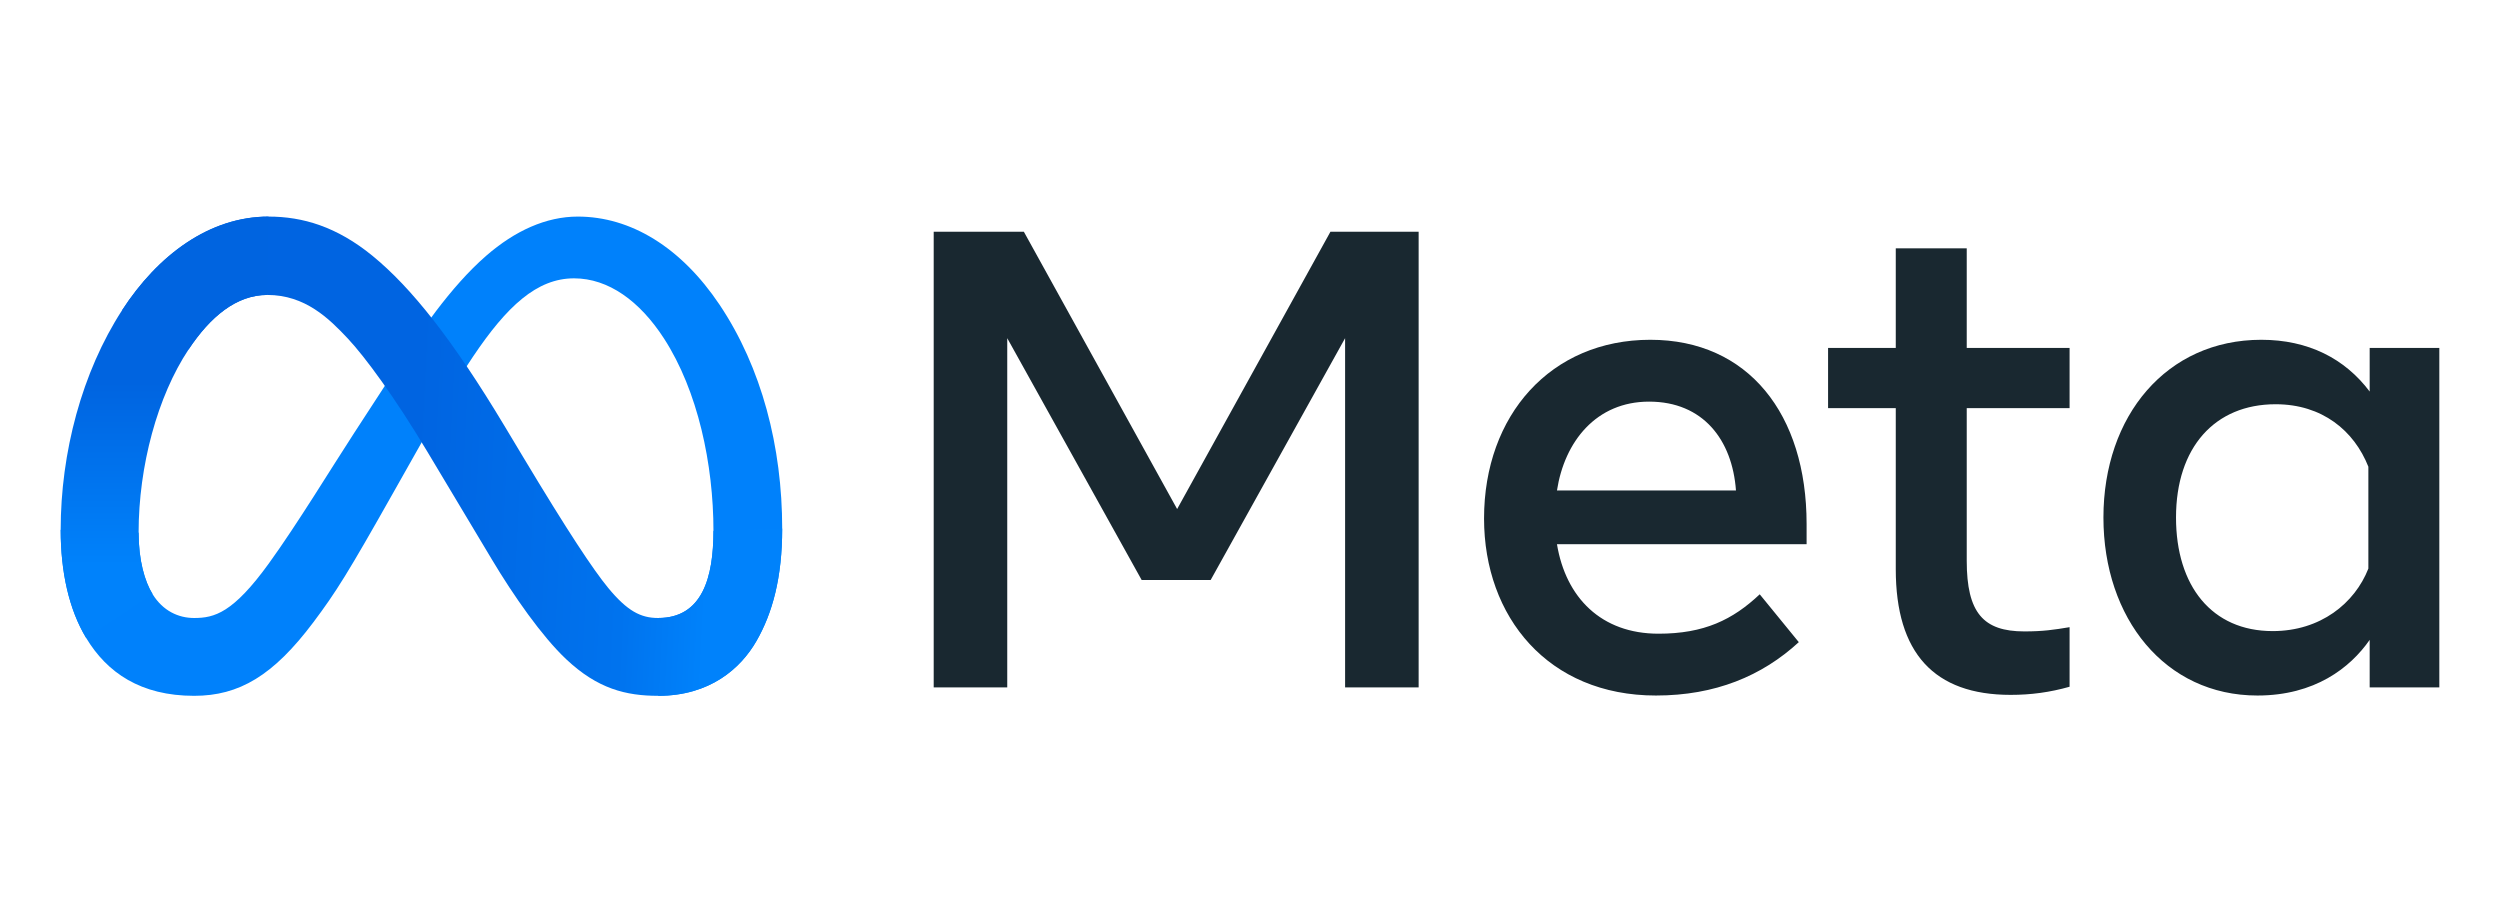 <?xml version="1.0" encoding="UTF-8"?>
<svg width="548px" height="200px" viewBox="0 0 548 200" version="1.1" xmlns="http://www.w3.org/2000/svg" xmlns:xlink="http://www.w3.org/1999/xlink">
    <title>meta copy</title>
    <defs>
        <linearGradient x1="13.878%" y1="55.934%" x2="89.144%" y2="58.694%" id="linearGradient-1">
            <stop stop-color="#0064E1" offset="0%"></stop>
            <stop stop-color="#0064E1" offset="40%"></stop>
            <stop stop-color="#0073EE" offset="83%"></stop>
            <stop stop-color="#0082FB" offset="100%"></stop>
        </linearGradient>
        <linearGradient x1="54.315%" y1="82.782%" x2="54.315%" y2="39.307%" id="linearGradient-2">
            <stop stop-color="#0082FB" offset="0%"></stop>
            <stop stop-color="#0064E0" offset="100%"></stop>
        </linearGradient>
    </defs>
    <g id="meta-copy" stroke="none" stroke-width="1" fill="none" fill-rule="evenodd">
        <g id="Meta_Platforms_Inc._logo" transform="translate(13.3, 47.475)" fill-rule="nonzero">
            <path d="M17.083,69.278 C17.083,75.317 18.409,79.954 20.141,82.758 C22.413,86.433 25.8,87.989 29.255,87.989 C33.709,87.989 37.785,86.883 45.639,76.021 C51.931,67.314 59.345,55.093 64.334,47.432 L72.781,34.452 C78.65,25.438 85.442,15.416 93.231,8.624 C99.588,3.08 106.447,0 113.35,0 C124.938,0 135.976,6.715 144.424,19.311 C153.67,33.105 158.158,50.479 158.158,68.409 C158.158,79.068 156.057,86.9 152.482,93.088 C149.028,99.072 142.296,105.05 130.971,105.05 L130.971,87.989 C140.668,87.989 143.088,79.079 143.088,68.882 C143.088,54.351 139.7,38.225 132.237,26.703 C126.94,18.529 120.076,13.536 112.525,13.536 C104.357,13.536 97.784,19.695 90.398,30.679 C86.471,36.514 82.439,43.626 77.913,51.651 L72.93,60.478 C62.92,78.227 60.385,82.269 55.38,88.941 C46.607,100.623 39.116,105.05 29.255,105.05 C17.556,105.05 10.159,99.984 5.577,92.35 C1.837,86.13 0,77.968 0,68.668 L17.083,69.278 Z" id="Logo0" fill="#0081FB"></path>
            <path d="M13.47,20.515 C21.302,8.443 32.604,0 45.568,0 C53.075,0 60.538,2.222 68.332,8.585 C76.857,15.543 85.943,27 97.278,45.881 L101.343,52.657 C111.155,69.003 116.737,77.412 120.004,81.378 C124.207,86.471 127.149,87.989 130.971,87.989 C140.668,87.989 143.088,79.079 143.088,68.882 L158.158,68.409 C158.158,79.068 156.057,86.9 152.482,93.088 C149.028,99.072 142.296,105.05 130.971,105.05 C123.931,105.05 117.695,103.521 110.797,97.014 C105.496,92.02 99.297,83.149 94.528,75.174 L80.344,51.48 C73.227,39.589 66.698,30.723 62.92,26.708 C58.855,22.39 53.63,17.177 45.292,17.177 C38.544,17.177 32.813,21.912 28.017,29.155 L13.47,20.515 Z" id="Logo1" fill="url(#linearGradient-1)"></path>
            <path d="M45.292,17.177 C38.544,17.177 32.813,21.912 28.017,29.155 C21.235,39.391 17.083,54.637 17.083,69.278 C17.083,75.317 18.409,79.954 20.141,82.758 L5.577,92.35 C1.837,86.13 0,77.968 0,68.668 C0,51.755 4.642,34.127 13.47,20.515 C21.302,8.443 32.604,0 45.568,0 L45.292,17.177 Z" id="Logo2" fill="url(#linearGradient-2)"></path>
            <path d="M191.367,3.322 L211.129,3.322 L244.728,64.108 L278.333,3.322 L297.666,3.322 L297.666,103.202 L281.545,103.202 L281.545,26.653 L252.076,79.662 L236.951,79.662 L207.488,26.653 L207.488,103.202 L191.367,103.202 L191.367,3.322 Z M348.178,40.562 C336.616,40.562 329.654,49.264 327.987,60.038 L367.224,60.038 C366.416,48.939 360.014,40.562 348.178,40.562 Z M312.004,66.176 C312.004,43.505 326.656,27.005 348.458,27.005 C369.902,27.005 382.707,43.296 382.707,67.386 L382.707,71.814 L327.987,71.814 C329.928,83.534 337.705,91.432 350.245,91.432 C360.25,91.432 366.503,88.379 372.433,82.797 L380.996,93.285 C372.928,100.705 362.664,104.984 349.673,104.984 C326.073,104.984 312.004,87.775 312.004,66.176 Z M402.253,41.992 L387.414,41.992 L387.414,28.793 L402.253,28.793 L402.253,6.963 L417.808,6.963 L417.808,28.793 L440.352,28.793 L440.352,41.992 L417.808,41.992 L417.808,75.449 C417.808,86.873 421.459,90.931 430.435,90.931 C434.533,90.931 436.882,90.579 440.352,90.002 L440.352,103.059 C436.029,104.28 431.904,104.841 427.438,104.841 C410.647,104.841 402.253,95.667 402.253,77.302 L402.253,41.992 Z M505.846,54.83 C502.722,46.943 495.753,41.135 485.512,41.135 C472.202,41.135 463.683,50.578 463.683,65.962 C463.683,80.96 471.526,90.86 484.875,90.86 C495.368,90.86 502.86,84.755 505.846,77.159 L505.846,54.83 Z M521.4,103.202 L506.132,103.202 L506.132,92.785 C501.864,98.918 494.098,104.984 481.519,104.984 C461.291,104.984 447.772,88.049 447.772,65.962 C447.772,43.664 461.615,27.005 482.377,27.005 C492.64,27.005 500.692,31.108 506.132,38.352 L506.132,28.793 L521.4,28.793 L521.4,103.202 Z" id="Text" fill="#192830"></path>
        </g>
    </g>
</svg>